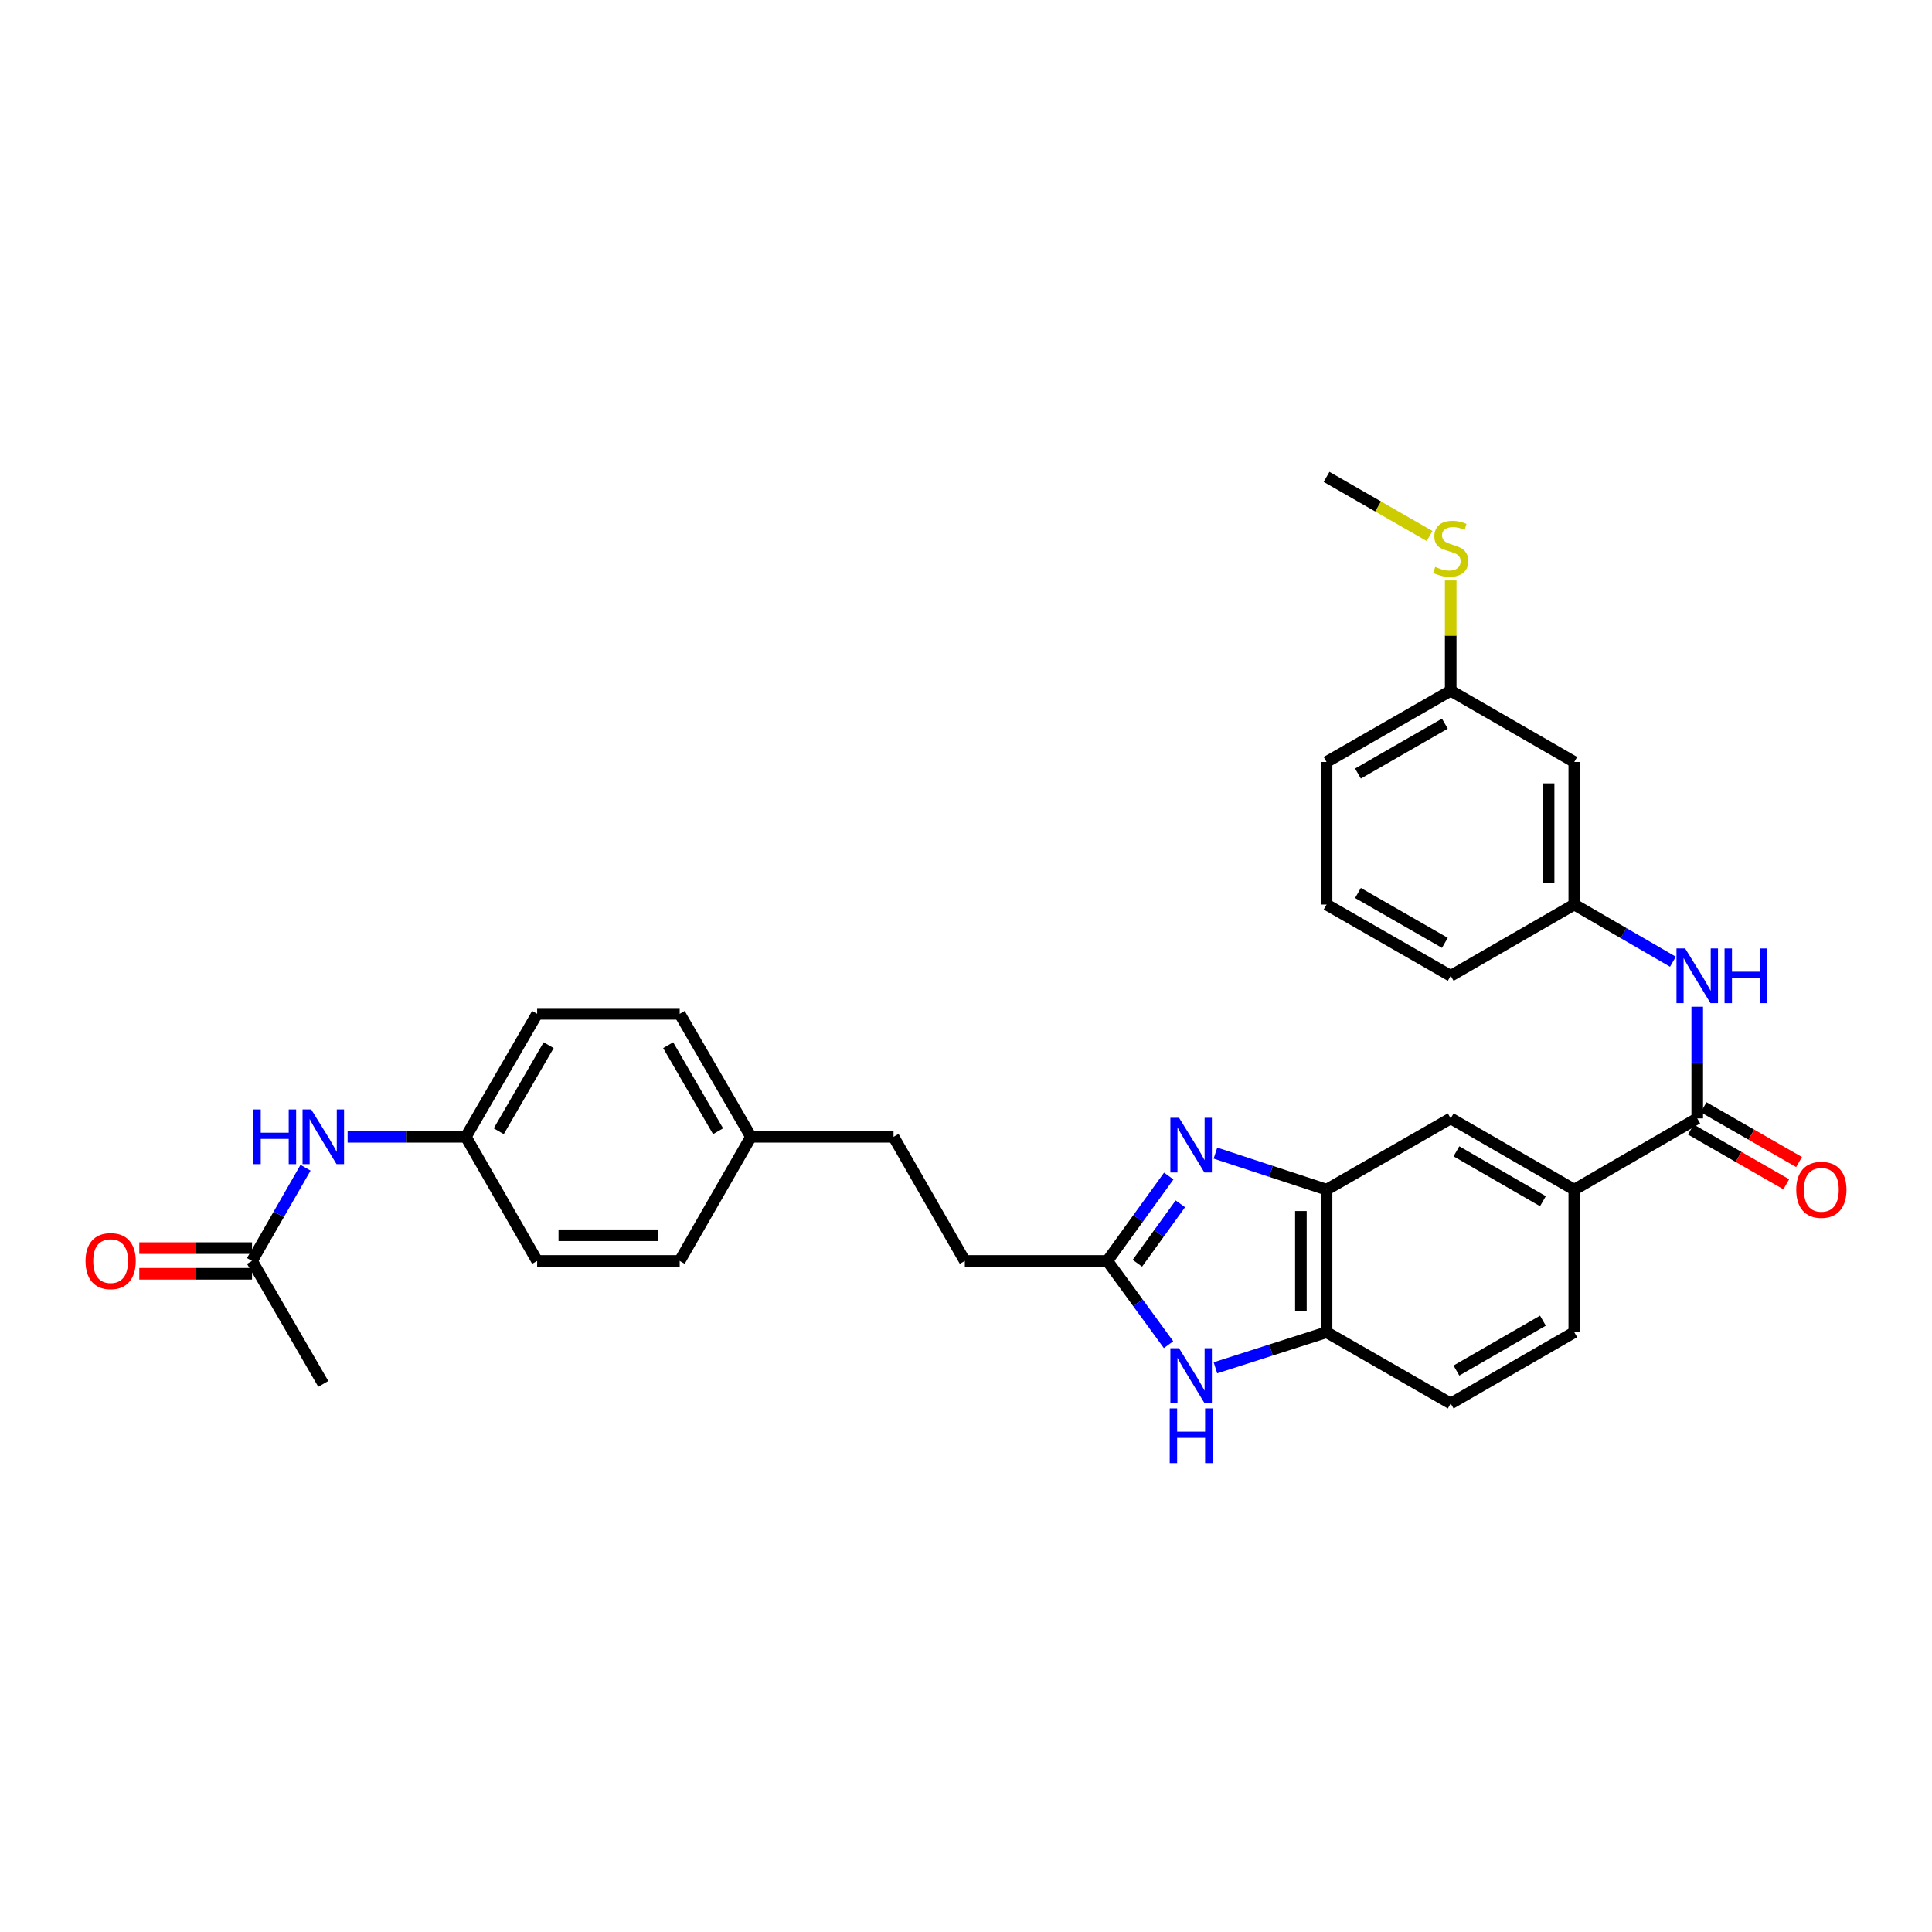 <?xml version='1.0' encoding='iso-8859-1'?>
<svg version='1.1' baseProfile='full'
              xmlns='http://www.w3.org/2000/svg'
                      xmlns:rdkit='http://www.rdkit.org/xml'
                      xmlns:xlink='http://www.w3.org/1999/xlink'
                  xml:space='preserve'
width='1000px' height='1000px' viewBox='0 0 1000 1000'>
<!-- END OF HEADER -->
<rect style='opacity:1.0;fill:#FFFFFF;stroke:none' width='1000' height='1000' x='0' y='0'> </rect>
<path class='bond-0' d='M 604.947,608.724 L 589.061,630.695' style='fill:none;fill-rule:evenodd;stroke:#0000FF;stroke-width:6px;stroke-linecap:butt;stroke-linejoin:miter;stroke-opacity:1' />
<path class='bond-0' d='M 589.061,630.695 L 573.174,652.666' style='fill:none;fill-rule:evenodd;stroke:#000000;stroke-width:6px;stroke-linecap:butt;stroke-linejoin:miter;stroke-opacity:1' />
<path class='bond-0' d='M 610.949,623.101 L 599.829,638.481' style='fill:none;fill-rule:evenodd;stroke:#0000FF;stroke-width:6px;stroke-linecap:butt;stroke-linejoin:miter;stroke-opacity:1' />
<path class='bond-0' d='M 599.829,638.481 L 588.708,653.861' style='fill:none;fill-rule:evenodd;stroke:#000000;stroke-width:6px;stroke-linecap:butt;stroke-linejoin:miter;stroke-opacity:1' />
<path class='bond-2' d='M 629.108,596.852 L 657.867,606.307' style='fill:none;fill-rule:evenodd;stroke:#0000FF;stroke-width:6px;stroke-linecap:butt;stroke-linejoin:miter;stroke-opacity:1' />
<path class='bond-2' d='M 657.867,606.307 L 686.626,615.762' style='fill:none;fill-rule:evenodd;stroke:#000000;stroke-width:6px;stroke-linecap:butt;stroke-linejoin:miter;stroke-opacity:1' />
<path class='bond-1' d='M 573.174,652.666 L 589.005,674.338' style='fill:none;fill-rule:evenodd;stroke:#000000;stroke-width:6px;stroke-linecap:butt;stroke-linejoin:miter;stroke-opacity:1' />
<path class='bond-1' d='M 589.005,674.338 L 604.837,696.009' style='fill:none;fill-rule:evenodd;stroke:#0000FF;stroke-width:6px;stroke-linecap:butt;stroke-linejoin:miter;stroke-opacity:1' />
<path class='bond-16' d='M 573.174,652.666 L 499.395,652.666' style='fill:none;fill-rule:evenodd;stroke:#000000;stroke-width:6px;stroke-linecap:butt;stroke-linejoin:miter;stroke-opacity:1' />
<path class='bond-31' d='M 629.103,707.979 L 657.865,698.771' style='fill:none;fill-rule:evenodd;stroke:#0000FF;stroke-width:6px;stroke-linecap:butt;stroke-linejoin:miter;stroke-opacity:1' />
<path class='bond-31' d='M 657.865,698.771 L 686.626,689.564' style='fill:none;fill-rule:evenodd;stroke:#000000;stroke-width:6px;stroke-linecap:butt;stroke-linejoin:miter;stroke-opacity:1' />
<path class='bond-4' d='M 686.626,615.762 L 686.626,689.564' style='fill:none;fill-rule:evenodd;stroke:#000000;stroke-width:6px;stroke-linecap:butt;stroke-linejoin:miter;stroke-opacity:1' />
<path class='bond-4' d='M 673.338,626.832 L 673.338,678.493' style='fill:none;fill-rule:evenodd;stroke:#000000;stroke-width:6px;stroke-linecap:butt;stroke-linejoin:miter;stroke-opacity:1' />
<path class='bond-7' d='M 686.626,615.762 L 750.882,578.88' style='fill:none;fill-rule:evenodd;stroke:#000000;stroke-width:6px;stroke-linecap:butt;stroke-linejoin:miter;stroke-opacity:1' />
<path class='bond-3' d='M 878.486,578.88 L 814.843,615.762' style='fill:none;fill-rule:evenodd;stroke:#000000;stroke-width:6px;stroke-linecap:butt;stroke-linejoin:miter;stroke-opacity:1' />
<path class='bond-5' d='M 878.486,578.88 L 878.486,549.982' style='fill:none;fill-rule:evenodd;stroke:#000000;stroke-width:6px;stroke-linecap:butt;stroke-linejoin:miter;stroke-opacity:1' />
<path class='bond-5' d='M 878.486,549.982 L 878.486,521.083' style='fill:none;fill-rule:evenodd;stroke:#0000FF;stroke-width:6px;stroke-linecap:butt;stroke-linejoin:miter;stroke-opacity:1' />
<path class='bond-11' d='M 875.179,584.642 L 899.877,598.82' style='fill:none;fill-rule:evenodd;stroke:#000000;stroke-width:6px;stroke-linecap:butt;stroke-linejoin:miter;stroke-opacity:1' />
<path class='bond-11' d='M 899.877,598.82 L 924.575,612.998' style='fill:none;fill-rule:evenodd;stroke:#FF0000;stroke-width:6px;stroke-linecap:butt;stroke-linejoin:miter;stroke-opacity:1' />
<path class='bond-11' d='M 881.794,573.118 L 906.492,587.296' style='fill:none;fill-rule:evenodd;stroke:#000000;stroke-width:6px;stroke-linecap:butt;stroke-linejoin:miter;stroke-opacity:1' />
<path class='bond-11' d='M 906.492,587.296 L 931.191,601.474' style='fill:none;fill-rule:evenodd;stroke:#FF0000;stroke-width:6px;stroke-linecap:butt;stroke-linejoin:miter;stroke-opacity:1' />
<path class='bond-13' d='M 686.626,689.564 L 750.882,726.446' style='fill:none;fill-rule:evenodd;stroke:#000000;stroke-width:6px;stroke-linecap:butt;stroke-linejoin:miter;stroke-opacity:1' />
<path class='bond-10' d='M 865.907,497.789 L 840.375,482.992' style='fill:none;fill-rule:evenodd;stroke:#0000FF;stroke-width:6px;stroke-linecap:butt;stroke-linejoin:miter;stroke-opacity:1' />
<path class='bond-10' d='M 840.375,482.992 L 814.843,468.196' style='fill:none;fill-rule:evenodd;stroke:#000000;stroke-width:6px;stroke-linecap:butt;stroke-linejoin:miter;stroke-opacity:1' />
<path class='bond-6' d='M 814.843,615.762 L 750.882,578.88' style='fill:none;fill-rule:evenodd;stroke:#000000;stroke-width:6px;stroke-linecap:butt;stroke-linejoin:miter;stroke-opacity:1' />
<path class='bond-6' d='M 798.611,621.741 L 753.838,595.924' style='fill:none;fill-rule:evenodd;stroke:#000000;stroke-width:6px;stroke-linecap:butt;stroke-linejoin:miter;stroke-opacity:1' />
<path class='bond-14' d='M 814.843,615.762 L 814.843,689.564' style='fill:none;fill-rule:evenodd;stroke:#000000;stroke-width:6px;stroke-linecap:butt;stroke-linejoin:miter;stroke-opacity:1' />
<path class='bond-8' d='M 130.439,652.666 L 144.29,628.545' style='fill:none;fill-rule:evenodd;stroke:#000000;stroke-width:6px;stroke-linecap:butt;stroke-linejoin:miter;stroke-opacity:1' />
<path class='bond-8' d='M 144.29,628.545 L 158.141,604.423' style='fill:none;fill-rule:evenodd;stroke:#0000FF;stroke-width:6px;stroke-linecap:butt;stroke-linejoin:miter;stroke-opacity:1' />
<path class='bond-15' d='M 130.439,646.022 L 101.267,646.022' style='fill:none;fill-rule:evenodd;stroke:#000000;stroke-width:6px;stroke-linecap:butt;stroke-linejoin:miter;stroke-opacity:1' />
<path class='bond-15' d='M 101.267,646.022 L 72.094,646.022' style='fill:none;fill-rule:evenodd;stroke:#FF0000;stroke-width:6px;stroke-linecap:butt;stroke-linejoin:miter;stroke-opacity:1' />
<path class='bond-15' d='M 130.439,659.311 L 101.267,659.311' style='fill:none;fill-rule:evenodd;stroke:#000000;stroke-width:6px;stroke-linecap:butt;stroke-linejoin:miter;stroke-opacity:1' />
<path class='bond-15' d='M 101.267,659.311 L 72.094,659.311' style='fill:none;fill-rule:evenodd;stroke:#FF0000;stroke-width:6px;stroke-linecap:butt;stroke-linejoin:miter;stroke-opacity:1' />
<path class='bond-27' d='M 130.439,652.666 L 167.336,716.31' style='fill:none;fill-rule:evenodd;stroke:#000000;stroke-width:6px;stroke-linecap:butt;stroke-linejoin:miter;stroke-opacity:1' />
<path class='bond-9' d='M 179.921,588.41 L 210.522,588.41' style='fill:none;fill-rule:evenodd;stroke:#0000FF;stroke-width:6px;stroke-linecap:butt;stroke-linejoin:miter;stroke-opacity:1' />
<path class='bond-9' d='M 210.522,588.41 L 241.123,588.41' style='fill:none;fill-rule:evenodd;stroke:#000000;stroke-width:6px;stroke-linecap:butt;stroke-linejoin:miter;stroke-opacity:1' />
<path class='bond-12' d='M 814.843,468.196 L 814.843,394.395' style='fill:none;fill-rule:evenodd;stroke:#000000;stroke-width:6px;stroke-linecap:butt;stroke-linejoin:miter;stroke-opacity:1' />
<path class='bond-12' d='M 801.555,457.126 L 801.555,405.465' style='fill:none;fill-rule:evenodd;stroke:#000000;stroke-width:6px;stroke-linecap:butt;stroke-linejoin:miter;stroke-opacity:1' />
<path class='bond-28' d='M 814.843,468.196 L 750.882,505.078' style='fill:none;fill-rule:evenodd;stroke:#000000;stroke-width:6px;stroke-linecap:butt;stroke-linejoin:miter;stroke-opacity:1' />
<path class='bond-18' d='M 814.843,394.395 L 750.882,357.512' style='fill:none;fill-rule:evenodd;stroke:#000000;stroke-width:6px;stroke-linecap:butt;stroke-linejoin:miter;stroke-opacity:1' />
<path class='bond-32' d='M 750.882,726.446 L 814.843,689.564' style='fill:none;fill-rule:evenodd;stroke:#000000;stroke-width:6px;stroke-linecap:butt;stroke-linejoin:miter;stroke-opacity:1' />
<path class='bond-32' d='M 753.838,709.402 L 798.611,683.584' style='fill:none;fill-rule:evenodd;stroke:#000000;stroke-width:6px;stroke-linecap:butt;stroke-linejoin:miter;stroke-opacity:1' />
<path class='bond-21' d='M 499.395,652.666 L 462.49,588.41' style='fill:none;fill-rule:evenodd;stroke:#000000;stroke-width:6px;stroke-linecap:butt;stroke-linejoin:miter;stroke-opacity:1' />
<path class='bond-17' d='M 241.123,588.41 L 278.02,524.767' style='fill:none;fill-rule:evenodd;stroke:#000000;stroke-width:6px;stroke-linecap:butt;stroke-linejoin:miter;stroke-opacity:1' />
<path class='bond-17' d='M 258.153,585.529 L 283.981,540.978' style='fill:none;fill-rule:evenodd;stroke:#000000;stroke-width:6px;stroke-linecap:butt;stroke-linejoin:miter;stroke-opacity:1' />
<path class='bond-33' d='M 241.123,588.41 L 278.02,652.666' style='fill:none;fill-rule:evenodd;stroke:#000000;stroke-width:6px;stroke-linecap:butt;stroke-linejoin:miter;stroke-opacity:1' />
<path class='bond-19' d='M 750.882,357.512 L 750.882,328.974' style='fill:none;fill-rule:evenodd;stroke:#000000;stroke-width:6px;stroke-linecap:butt;stroke-linejoin:miter;stroke-opacity:1' />
<path class='bond-19' d='M 750.882,328.974 L 750.882,300.436' style='fill:none;fill-rule:evenodd;stroke:#CCCC00;stroke-width:6px;stroke-linecap:butt;stroke-linejoin:miter;stroke-opacity:1' />
<path class='bond-34' d='M 750.882,357.512 L 686.626,394.395' style='fill:none;fill-rule:evenodd;stroke:#000000;stroke-width:6px;stroke-linecap:butt;stroke-linejoin:miter;stroke-opacity:1' />
<path class='bond-34' d='M 747.859,374.569 L 702.88,400.387' style='fill:none;fill-rule:evenodd;stroke:#000000;stroke-width:6px;stroke-linecap:butt;stroke-linejoin:miter;stroke-opacity:1' />
<path class='bond-30' d='M 739.95,277.436 L 713.288,262.132' style='fill:none;fill-rule:evenodd;stroke:#CCCC00;stroke-width:6px;stroke-linecap:butt;stroke-linejoin:miter;stroke-opacity:1' />
<path class='bond-30' d='M 713.288,262.132 L 686.626,246.828' style='fill:none;fill-rule:evenodd;stroke:#000000;stroke-width:6px;stroke-linecap:butt;stroke-linejoin:miter;stroke-opacity:1' />
<path class='bond-20' d='M 388.704,588.41 L 462.49,588.41' style='fill:none;fill-rule:evenodd;stroke:#000000;stroke-width:6px;stroke-linecap:butt;stroke-linejoin:miter;stroke-opacity:1' />
<path class='bond-24' d='M 388.704,588.41 L 351.806,652.666' style='fill:none;fill-rule:evenodd;stroke:#000000;stroke-width:6px;stroke-linecap:butt;stroke-linejoin:miter;stroke-opacity:1' />
<path class='bond-25' d='M 388.704,588.41 L 351.806,524.767' style='fill:none;fill-rule:evenodd;stroke:#000000;stroke-width:6px;stroke-linecap:butt;stroke-linejoin:miter;stroke-opacity:1' />
<path class='bond-25' d='M 371.673,585.529 L 345.845,540.978' style='fill:none;fill-rule:evenodd;stroke:#000000;stroke-width:6px;stroke-linecap:butt;stroke-linejoin:miter;stroke-opacity:1' />
<path class='bond-22' d='M 278.02,524.767 L 351.806,524.767' style='fill:none;fill-rule:evenodd;stroke:#000000;stroke-width:6px;stroke-linecap:butt;stroke-linejoin:miter;stroke-opacity:1' />
<path class='bond-23' d='M 278.02,652.666 L 351.806,652.666' style='fill:none;fill-rule:evenodd;stroke:#000000;stroke-width:6px;stroke-linecap:butt;stroke-linejoin:miter;stroke-opacity:1' />
<path class='bond-23' d='M 289.088,639.378 L 340.738,639.378' style='fill:none;fill-rule:evenodd;stroke:#000000;stroke-width:6px;stroke-linecap:butt;stroke-linejoin:miter;stroke-opacity:1' />
<path class='bond-26' d='M 686.626,468.196 L 750.882,505.078' style='fill:none;fill-rule:evenodd;stroke:#000000;stroke-width:6px;stroke-linecap:butt;stroke-linejoin:miter;stroke-opacity:1' />
<path class='bond-26' d='M 702.88,462.204 L 747.859,488.021' style='fill:none;fill-rule:evenodd;stroke:#000000;stroke-width:6px;stroke-linecap:butt;stroke-linejoin:miter;stroke-opacity:1' />
<path class='bond-29' d='M 686.626,468.196 L 686.626,394.395' style='fill:none;fill-rule:evenodd;stroke:#000000;stroke-width:6px;stroke-linecap:butt;stroke-linejoin:miter;stroke-opacity:1' />
<path  class='atom-0' d='M 610.263 578.554
L 619.543 593.554
Q 620.463 595.034, 621.943 597.714
Q 623.423 600.394, 623.503 600.554
L 623.503 578.554
L 627.263 578.554
L 627.263 606.874
L 623.383 606.874
L 613.423 590.474
Q 612.263 588.554, 611.023 586.354
Q 609.823 584.154, 609.463 583.474
L 609.463 606.874
L 605.783 606.874
L 605.783 578.554
L 610.263 578.554
' fill='#0000FF'/>
<path  class='atom-2' d='M 610.263 697.846
L 619.543 712.846
Q 620.463 714.326, 621.943 717.006
Q 623.423 719.686, 623.503 719.846
L 623.503 697.846
L 627.263 697.846
L 627.263 726.166
L 623.383 726.166
L 613.423 709.766
Q 612.263 707.846, 611.023 705.646
Q 609.823 703.446, 609.463 702.766
L 609.463 726.166
L 605.783 726.166
L 605.783 697.846
L 610.263 697.846
' fill='#0000FF'/>
<path  class='atom-2' d='M 605.443 728.998
L 609.283 728.998
L 609.283 741.038
L 623.763 741.038
L 623.763 728.998
L 627.603 728.998
L 627.603 757.318
L 623.763 757.318
L 623.763 744.238
L 609.283 744.238
L 609.283 757.318
L 605.443 757.318
L 605.443 728.998
' fill='#0000FF'/>
<path  class='atom-6' d='M 872.226 490.918
L 881.506 505.918
Q 882.426 507.398, 883.906 510.078
Q 885.386 512.758, 885.466 512.918
L 885.466 490.918
L 889.226 490.918
L 889.226 519.238
L 885.346 519.238
L 875.386 502.838
Q 874.226 500.918, 872.986 498.718
Q 871.786 496.518, 871.426 495.838
L 871.426 519.238
L 867.746 519.238
L 867.746 490.918
L 872.226 490.918
' fill='#0000FF'/>
<path  class='atom-6' d='M 892.626 490.918
L 896.466 490.918
L 896.466 502.958
L 910.946 502.958
L 910.946 490.918
L 914.786 490.918
L 914.786 519.238
L 910.946 519.238
L 910.946 506.158
L 896.466 506.158
L 896.466 519.238
L 892.626 519.238
L 892.626 490.918
' fill='#0000FF'/>
<path  class='atom-10' d='M 131.116 574.25
L 134.956 574.25
L 134.956 586.29
L 149.436 586.29
L 149.436 574.25
L 153.276 574.25
L 153.276 602.57
L 149.436 602.57
L 149.436 589.49
L 134.956 589.49
L 134.956 602.57
L 131.116 602.57
L 131.116 574.25
' fill='#0000FF'/>
<path  class='atom-10' d='M 161.076 574.25
L 170.356 589.25
Q 171.276 590.73, 172.756 593.41
Q 174.236 596.09, 174.316 596.25
L 174.316 574.25
L 178.076 574.25
L 178.076 602.57
L 174.196 602.57
L 164.236 586.17
Q 163.076 584.25, 161.836 582.05
Q 160.636 579.85, 160.276 579.17
L 160.276 602.57
L 156.596 602.57
L 156.596 574.25
L 161.076 574.25
' fill='#0000FF'/>
<path  class='atom-12' d='M 929.735 615.842
Q 929.735 609.042, 933.095 605.242
Q 936.455 601.442, 942.735 601.442
Q 949.015 601.442, 952.375 605.242
Q 955.735 609.042, 955.735 615.842
Q 955.735 622.722, 952.335 626.642
Q 948.935 630.522, 942.735 630.522
Q 936.495 630.522, 933.095 626.642
Q 929.735 622.762, 929.735 615.842
M 942.735 627.322
Q 947.055 627.322, 949.375 624.442
Q 951.735 621.522, 951.735 615.842
Q 951.735 610.282, 949.375 607.482
Q 947.055 604.642, 942.735 604.642
Q 938.415 604.642, 936.055 607.442
Q 933.735 610.242, 933.735 615.842
Q 933.735 621.562, 936.055 624.442
Q 938.415 627.322, 942.735 627.322
' fill='#FF0000'/>
<path  class='atom-16' d='M 44.265 652.746
Q 44.265 645.946, 47.625 642.146
Q 50.985 638.346, 57.265 638.346
Q 63.545 638.346, 66.905 642.146
Q 70.265 645.946, 70.265 652.746
Q 70.265 659.626, 66.865 663.546
Q 63.465 667.426, 57.265 667.426
Q 51.025 667.426, 47.625 663.546
Q 44.265 659.666, 44.265 652.746
M 57.265 664.226
Q 61.585 664.226, 63.905 661.346
Q 66.265 658.426, 66.265 652.746
Q 66.265 647.186, 63.905 644.386
Q 61.585 641.546, 57.265 641.546
Q 52.945 641.546, 50.585 644.346
Q 48.265 647.146, 48.265 652.746
Q 48.265 658.466, 50.585 661.346
Q 52.945 664.226, 57.265 664.226
' fill='#FF0000'/>
<path  class='atom-20' d='M 742.882 293.431
Q 743.202 293.551, 744.522 294.111
Q 745.842 294.671, 747.282 295.031
Q 748.762 295.351, 750.202 295.351
Q 752.882 295.351, 754.442 294.071
Q 756.002 292.751, 756.002 290.471
Q 756.002 288.911, 755.202 287.951
Q 754.442 286.991, 753.242 286.471
Q 752.042 285.951, 750.042 285.351
Q 747.522 284.591, 746.002 283.871
Q 744.522 283.151, 743.442 281.631
Q 742.402 280.111, 742.402 277.551
Q 742.402 273.991, 744.802 271.791
Q 747.242 269.591, 752.042 269.591
Q 755.322 269.591, 759.042 271.151
L 758.122 274.231
Q 754.722 272.831, 752.162 272.831
Q 749.402 272.831, 747.882 273.991
Q 746.362 275.111, 746.402 277.071
Q 746.402 278.591, 747.162 279.511
Q 747.962 280.431, 749.082 280.951
Q 750.242 281.471, 752.162 282.071
Q 754.722 282.871, 756.242 283.671
Q 757.762 284.471, 758.842 286.111
Q 759.962 287.711, 759.962 290.471
Q 759.962 294.391, 757.322 296.511
Q 754.722 298.591, 750.362 298.591
Q 747.842 298.591, 745.922 298.031
Q 744.042 297.511, 741.802 296.591
L 742.882 293.431
' fill='#CCCC00'/>
</svg>
